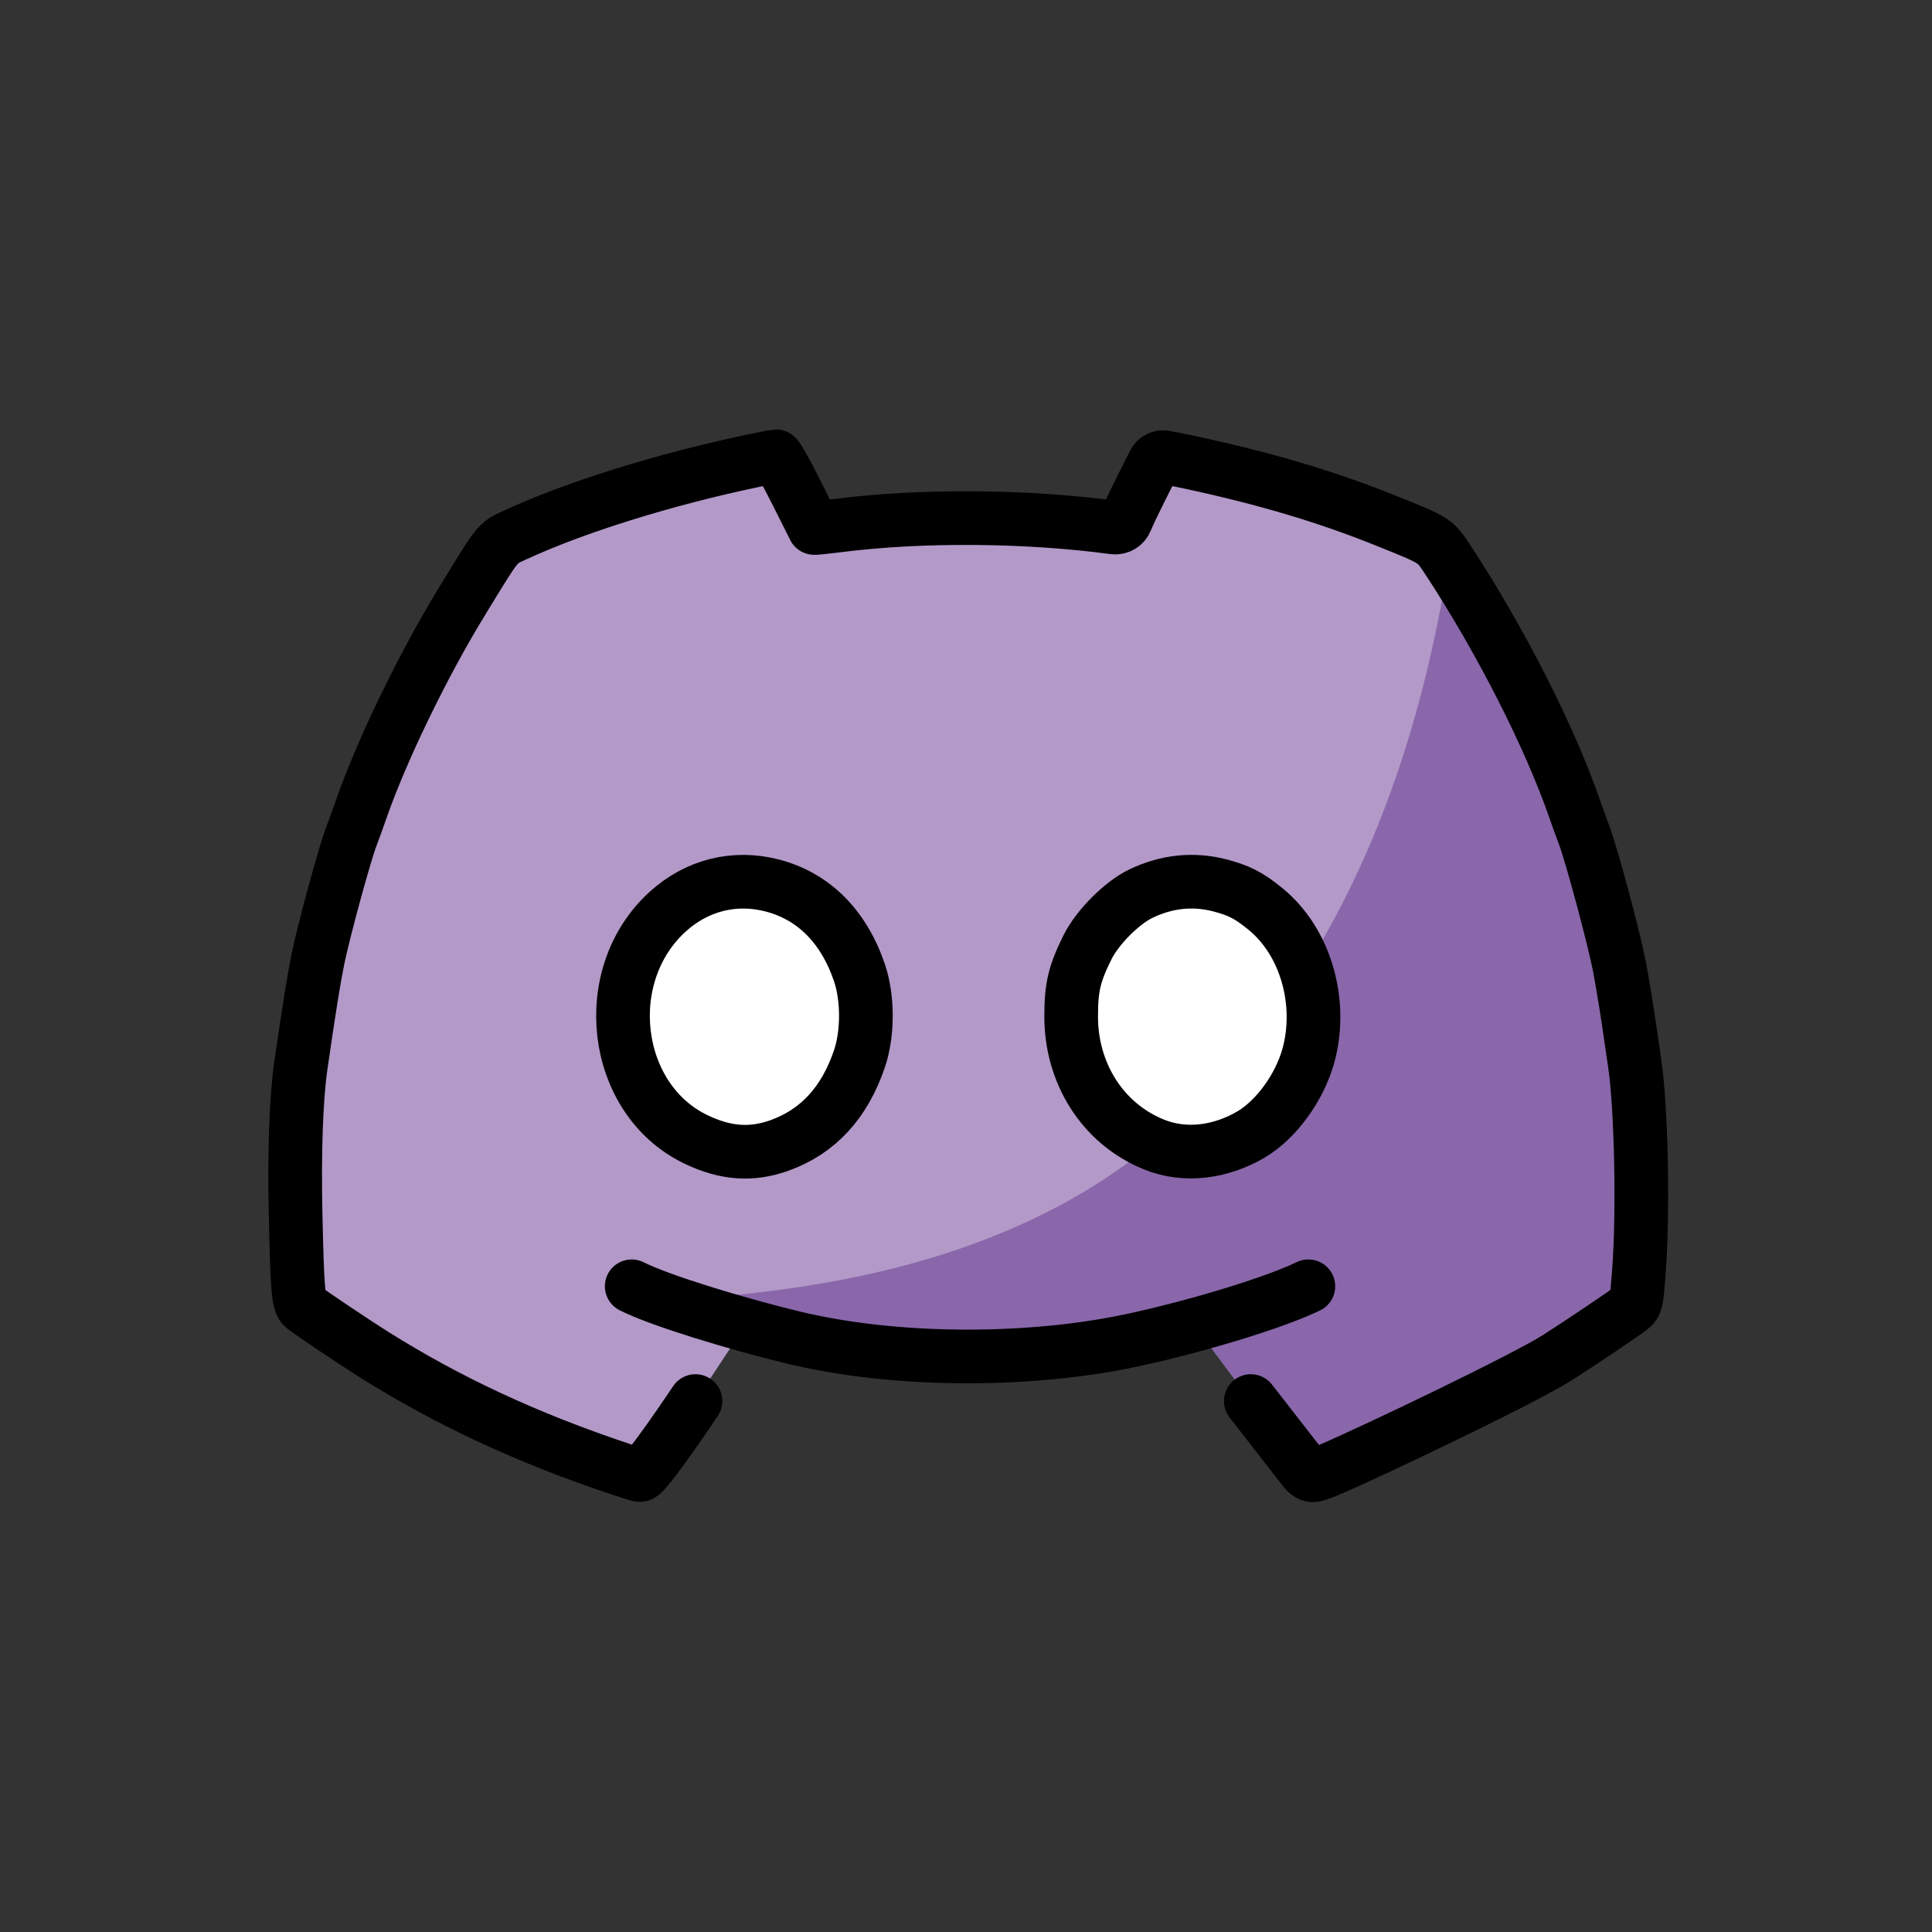 <svg id="emoji" viewBox="0 0 72 72" xmlns="http://www.w3.org/2000/svg">
  <rect x="0" y="0" width="72" height="72" fill="#333333" stroke="none"/>
  <g id="color">
    <path fill="#fff" fill-rule="evenodd" d="M28.761 32.995C30.308 33.39 31.44 34.517 32.028 36.247C32.349 37.191 32.349 38.516 32.028 39.461C31.472 41.096 30.488 42.166 29.064 42.682C28.011 43.064 27.029 42.992 25.917 42.453C22.821 40.951 22.264 36.343 24.892 33.967C25.974 32.989 27.367 32.639 28.761 32.995ZM45.437 32.99C46.163 33.176 46.534 33.365 47.149 33.865C48.708 35.131 49.288 37.429 48.759 39.343C48.429 40.535 47.554 41.734 46.614 42.284C45.522 42.923 44.19 43.137 42.994 42.648C41.041 41.85 39.919 39.944 39.918 37.891C39.918 36.795 40.036 36.293 40.527 35.303C40.896 34.557 41.813 33.639 42.525 33.299C43.478 32.845 44.46 32.741 45.437 32.99Z" clip-rule="evenodd"/>
    <path fill="#B399C8" fill-rule="evenodd" d="M28.126 17.154C24.762 17.857 21.406 18.905 19.143 19.958C18.996 20.026 18.887 20.074 18.789 20.137C18.47 20.34 18.255 20.706 17.182 22.464C15.743 24.823 14.213 27.986 13.453 30.175C13.336 30.511 13.17 30.971 13.083 31.197C12.843 31.825 12.057 34.71 11.851 35.722C11.693 36.497 11.535 37.484 11.21 39.718C11.037 40.904 10.965 42.957 11.016 45.249C11.079 48.103 11.119 48.567 11.322 48.722C11.637 48.963 13.227 50.029 13.931 50.472C16.698 52.212 19.669 53.593 23.129 54.748C23.489 54.868 23.814 54.966 23.851 54.966C24.072 54.966 25.827 52.344 25.914 52.214L25.922 52.202L27.786 49.377C28.394 49.547 28.997 49.705 29.548 49.839C33.009 50.678 37.544 50.779 41.376 50.103C42.23 49.952 43.359 49.688 44.504 49.377L46.614 52.209L48.759 54.966C48.759 54.966 48.759 55.04 49.59 54.748C51.325 54 56.797 51.378 58.032 50.595C58.854 50.074 60.574 48.916 60.781 48.745C60.978 48.581 60.988 48.538 61.075 47.417C61.248 45.189 61.167 41.236 60.913 39.568C60.872 39.301 60.771 38.611 60.688 38.036C60.604 37.46 60.453 36.552 60.352 36.018C60.158 34.994 59.306 31.821 59.038 31.122C58.952 30.896 58.787 30.442 58.673 30.113C57.739 27.43 55.924 23.862 53.989 20.907C53.814 20.64 53.705 20.468 53.565 20.328C53.292 20.055 52.899 19.903 51.669 19.407C49.45 18.513 47.172 17.834 44.37 17.23C43.979 17.146 43.541 17.059 43.397 17.036C43.241 17.012 43.086 17.091 43.015 17.232L42.67 17.911C42.415 18.414 42.121 19.022 42.017 19.261L41.957 19.399C41.881 19.574 41.698 19.678 41.509 19.652C38.235 19.214 34.322 19.186 31.242 19.579C30.754 19.642 30.348 19.683 30.341 19.671C30.334 19.658 30.03 19.051 29.665 18.322C29.3 17.592 28.964 16.997 28.919 17C28.874 17.003 28.517 17.072 28.126 17.154ZM32.028 36.242C31.44 34.512 30.309 33.386 28.761 32.99C27.367 32.634 25.974 32.984 24.892 33.962C22.264 36.338 22.821 40.947 25.918 42.448C27.03 42.988 28.011 43.059 29.064 42.677C30.488 42.161 31.473 41.091 32.028 39.456C32.349 38.511 32.349 37.187 32.028 36.242ZM47.149 33.86C46.534 33.361 46.163 33.171 45.437 32.986C44.46 32.736 43.478 32.84 42.526 33.295C41.813 33.634 40.897 34.553 40.527 35.298C40.036 36.289 39.918 36.79 39.919 37.886C39.919 39.94 41.042 41.845 42.994 42.644C44.19 43.133 45.522 42.919 46.614 42.28C47.554 41.729 48.429 40.53 48.759 39.339C49.289 37.424 48.708 35.126 47.149 33.86Z" clip-rule="evenodd"/>
    <path fill="#8967AA" d="M26.5 49C27.108 49.17 28.998 49.709 29.549 49.842C33.011 50.681 37.546 50.782 41.377 50.106C42.231 49.955 43.361 49.692 44.505 49.38L46.615 52.212L48.76 54.97C48.76 54.97 48.76 55.043 49.591 54.751C51.326 54.003 56.798 51.381 58.033 50.599C58.856 50.077 60.575 48.92 60.782 48.748C60.98 48.584 60.989 48.541 61.076 47.42C61.25 45.192 61.168 41.24 60.914 39.572C60.873 39.304 60.772 38.615 60.689 38.039C60.605 37.464 60.454 36.556 60.353 36.021C60.159 34.998 59.308 31.824 59.04 31.125C58.953 30.899 58.789 30.445 58.674 30.116C57.853 27.756 56.349 24.711 54.682 22C54.053 20.978 54.029 20.754 53.806 22C52.749 27.913 50.904 32.507 48.652 36.081C49.007 37.128 49.051 38.293 48.76 39.342C48.431 40.533 47.556 41.733 46.615 42.283C45.523 42.922 44.192 43.136 42.995 42.647C42.977 42.64 42.96 42.632 42.942 42.625C37.061 47.479 29.33 48.049 26.5 48.36C25.146 48.508 24.367 48.496 26.5 49Z"/>
  </g>
  <g id="line">
    <path fill="none" stroke="#000" stroke-linecap="round" stroke-width="2" d="M25.918 52.213C25.918 52.213 24.078 54.971 23.851 54.971C23.814 54.971 23.489 54.872 23.129 54.752C19.669 53.598 16.698 52.217 13.931 50.476C13.227 50.034 11.637 48.967 11.322 48.726C11.119 48.572 11.079 48.108 11.016 45.254C10.965 42.962 11.037 40.908 11.21 39.722C11.535 37.488 11.693 36.502 11.851 35.727C12.057 34.715 12.843 31.829 13.083 31.201C13.17 30.975 13.336 30.515 13.453 30.179C14.213 27.991 15.743 24.827 17.182 22.468C18.587 20.167 18.521 20.252 19.143 19.962C21.406 18.909 24.762 17.862 28.126 17.159C28.517 17.077 28.874 17.008 28.919 17.005C28.964 17.002 29.3 17.596 29.665 18.326C30.03 19.056 30.334 19.663 30.341 19.675C30.348 19.687 30.754 19.646 31.242 19.584C34.322 19.191 38.235 19.219 41.509 19.657V19.657C41.698 19.682 41.881 19.579 41.957 19.404L42.017 19.265C42.121 19.026 42.415 18.419 42.67 17.915L43.015 17.236C43.086 17.096 43.241 17.017 43.397 17.041V17.041C43.541 17.064 43.979 17.151 44.37 17.235C47.172 17.838 49.45 18.517 51.669 19.412C53.531 20.162 53.474 20.126 53.989 20.911C55.924 23.866 57.739 27.435 58.673 30.117C58.787 30.446 58.952 30.9 59.038 31.126C59.306 31.826 60.158 34.999 60.352 36.022C60.453 36.557 60.604 37.465 60.688 38.041C60.771 38.616 60.872 39.306 60.913 39.573C61.167 41.241 61.248 45.193 61.075 47.421C60.988 48.542 60.978 48.585 60.781 48.749C60.574 48.921 58.854 50.078 58.032 50.6C56.797 51.383 51.325 54.004 49.59 54.752C49.309 54.873 49.123 54.938 49 54.971V54.971C48.841 55.013 48.702 54.898 48.601 54.768L46.614 52.213M23.542 47.936C24.584 48.465 27.44 49.332 29.548 49.843C33.009 50.682 37.544 50.783 41.376 50.107C43.456 49.74 47.165 48.705 48.759 47.936M28.761 32.995C30.309 33.39 31.44 34.517 32.028 36.247C32.349 37.191 32.349 38.516 32.028 39.461C31.473 41.096 30.488 42.166 29.064 42.682C28.011 43.064 27.03 42.992 25.918 42.453C22.821 40.951 22.264 36.343 24.892 33.967C25.974 32.989 27.367 32.639 28.761 32.995ZM45.437 32.99C46.163 33.176 46.534 33.365 47.149 33.865C48.708 35.131 49.289 37.429 48.759 39.343C48.429 40.535 47.554 41.734 46.614 42.284C45.522 42.923 44.19 43.137 42.994 42.648C41.042 41.85 39.919 39.944 39.919 37.891C39.918 36.795 40.036 36.293 40.527 35.303C40.897 34.557 41.813 33.639 42.526 33.299C43.478 32.845 44.46 32.741 45.437 32.99Z"/>
  </g>
</svg>
